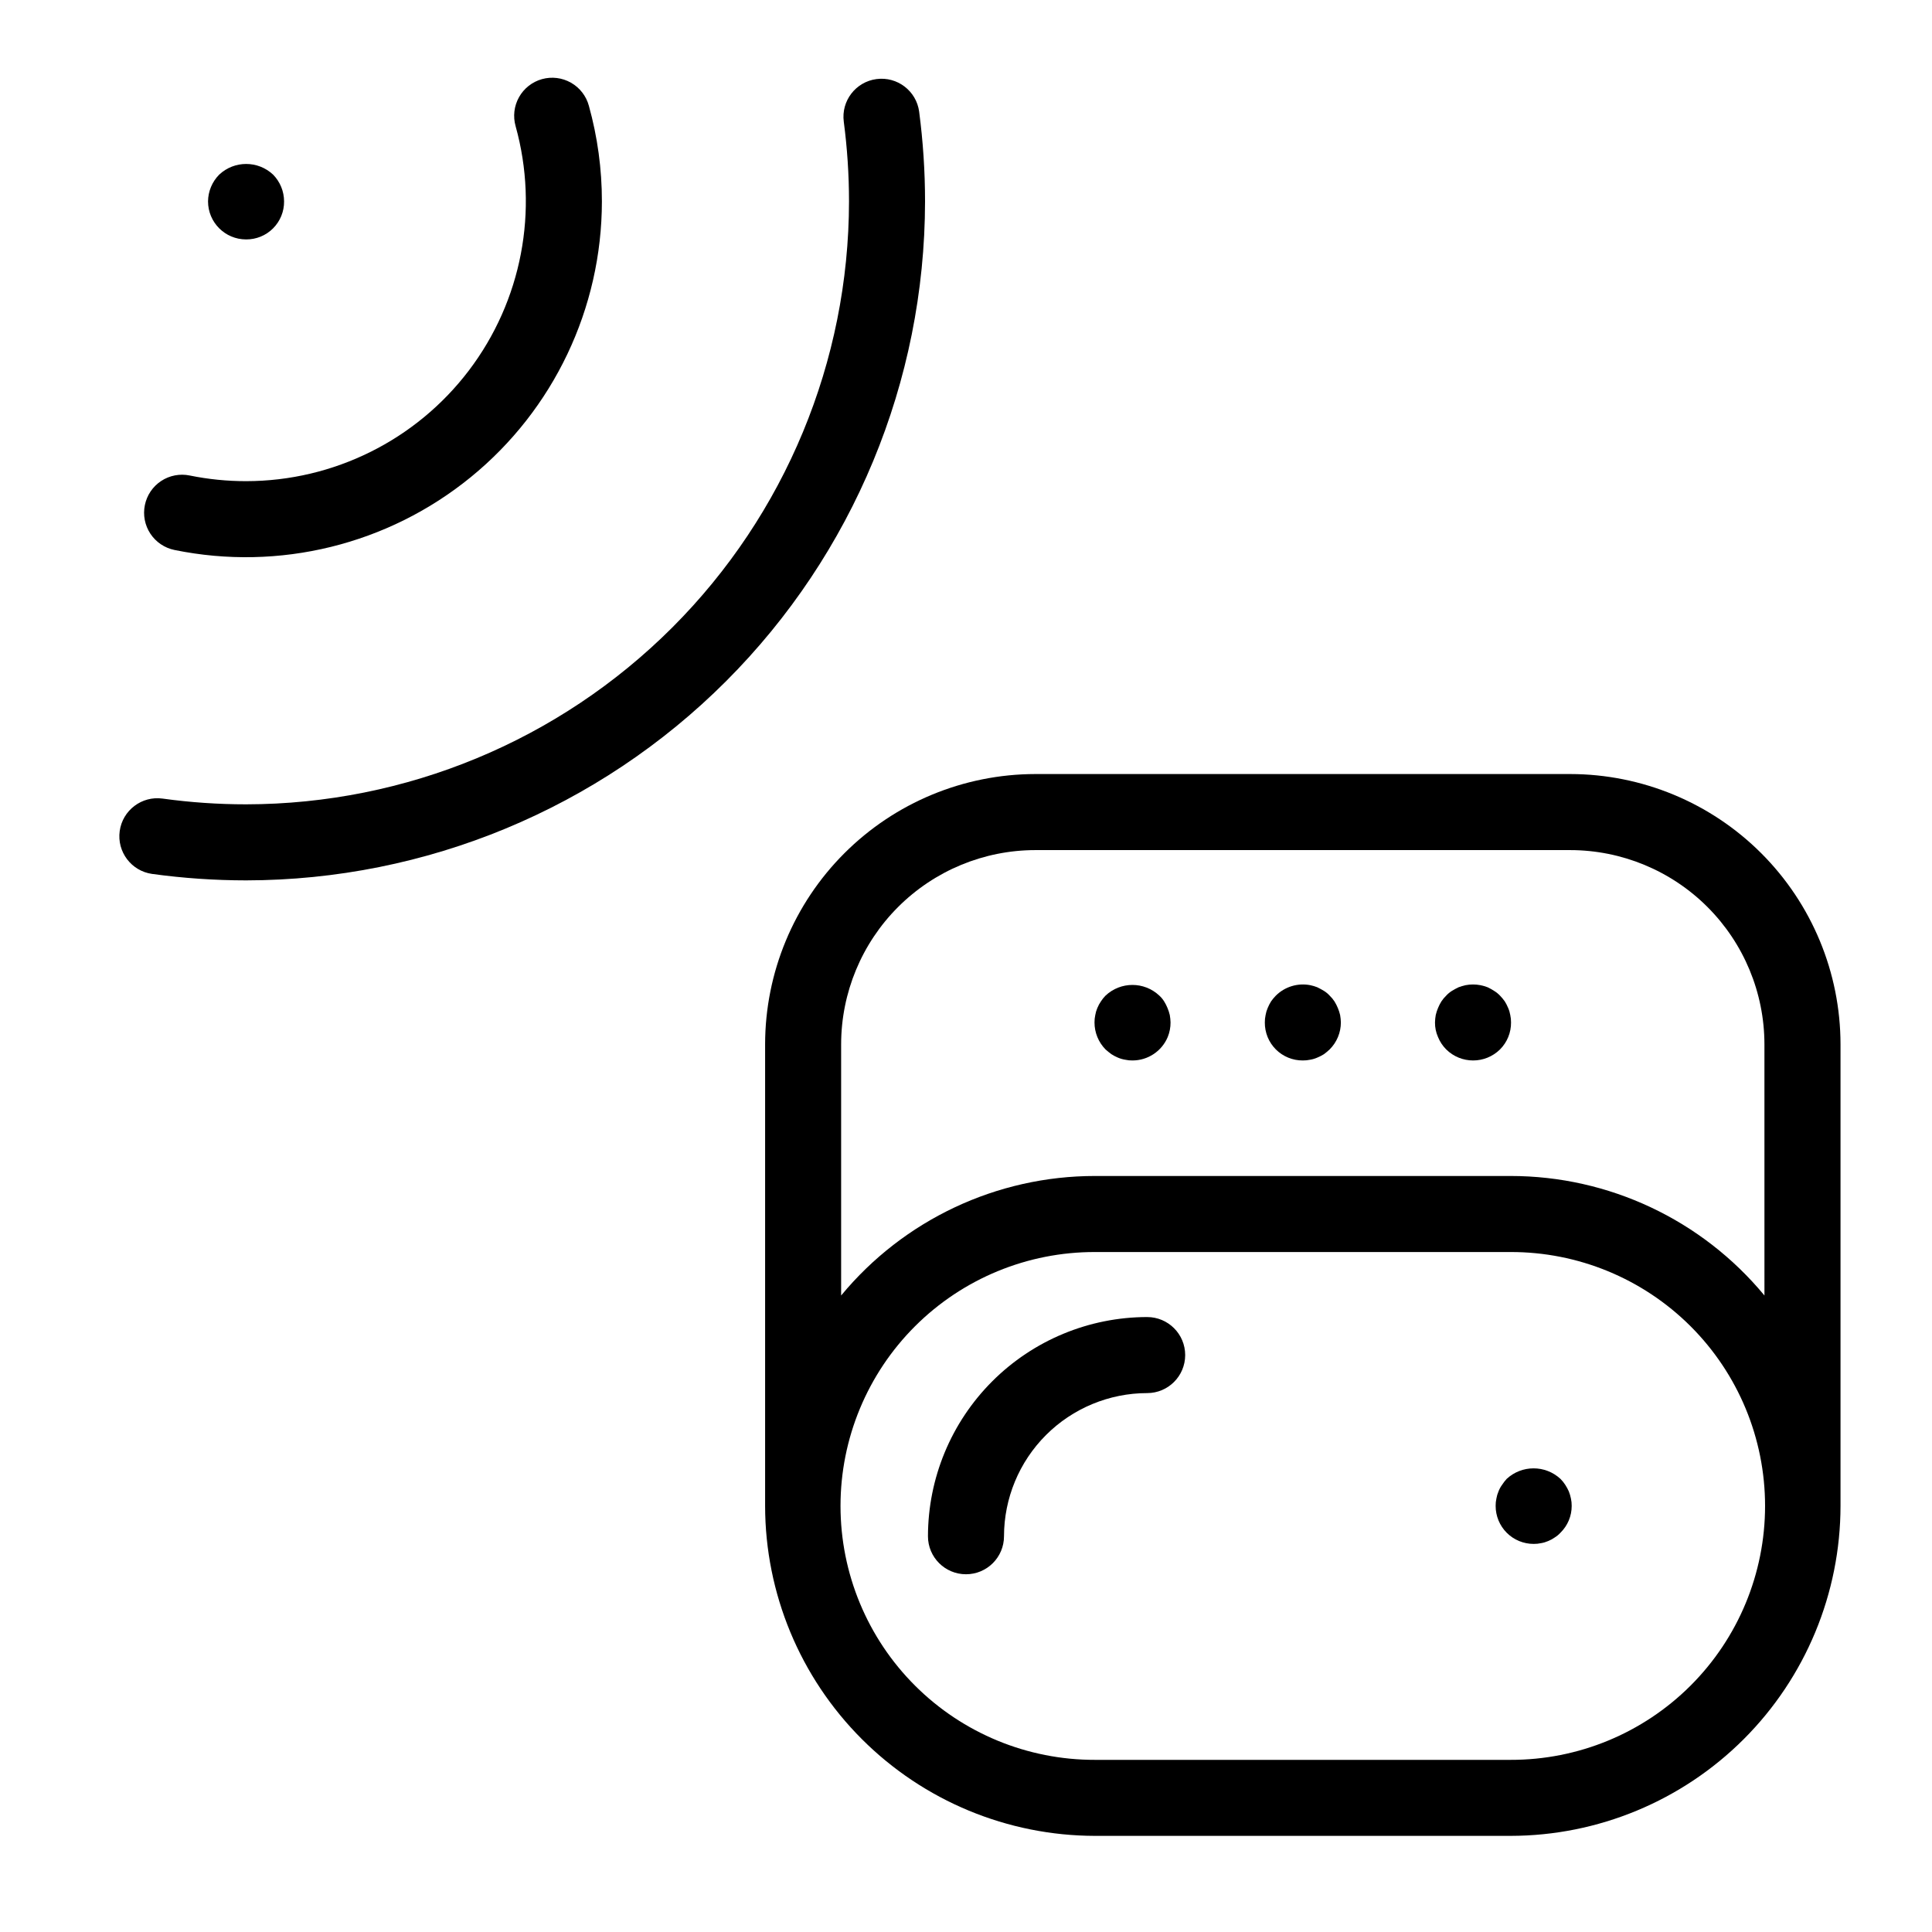 <?xml version="1.0" encoding="UTF-8"?>
<!-- Uploaded to: ICON Repo, www.iconrepo.com, Generator: ICON Repo Mixer Tools -->
<svg fill="#000000" width="800px" height="800px" version="1.1" viewBox="144 144 512 512" xmlns="http://www.w3.org/2000/svg">
 <g>
  <path d="m448.01 493.03c-15.398 0.016-30.164 6.141-41.055 17.031s-17.016 25.656-17.035 41.059c0 5.566 4.512 10.074 10.078 10.074 5.562 0 10.074-4.508 10.074-10.074 0.012-10.059 4.012-19.703 11.125-26.816 7.113-7.109 16.754-11.109 26.812-11.121 5.566 0 10.078-4.512 10.078-10.078 0-5.562-4.512-10.074-10.078-10.074z"/>
  <path d="m560.14 349.13h-141.77c-18.984 0.023-37.188 7.574-50.609 20.996-13.426 13.426-20.98 31.625-21 50.613v122.34c0.023 23.184 9.246 45.41 25.641 61.805 16.391 16.391 38.617 25.613 61.801 25.641h110.11c23.184-0.027 45.41-9.25 61.805-25.641 16.391-16.395 25.613-38.621 25.637-61.805v-122.34c-0.02-18.988-7.574-37.188-20.996-50.613-13.426-13.422-31.625-20.973-50.613-20.996zm-15.832 261.25h-110.11c-17.875 0.043-35.031-7.027-47.688-19.652-12.652-12.625-19.766-29.762-19.766-47.637s7.113-35.016 19.766-47.641c12.656-12.621 29.812-19.691 47.688-19.648h110.11c17.875-0.043 35.031 7.027 47.688 19.648 12.656 12.625 19.766 29.766 19.766 47.641s-7.109 35.012-19.766 47.637-29.812 19.695-47.688 19.652zm67.289-123.06c-16.586-20.062-41.258-31.676-67.289-31.672h-110.11c-26.031-0.004-50.703 11.609-67.289 31.676v-66.582c0.016-13.645 5.441-26.723 15.09-36.371 9.645-9.645 22.727-15.07 36.367-15.086h141.77c13.645 0.016 26.723 5.441 36.371 15.09 9.645 9.645 15.07 22.723 15.086 36.367z"/>
  <path d="m559.76 539.25c-0.27-0.613-0.59-1.203-0.957-1.762-0.363-0.566-0.785-1.09-1.262-1.566-4.023-3.723-10.234-3.723-14.258 0-0.445 0.488-0.852 1.012-1.211 1.566-0.395 0.543-0.719 1.133-0.957 1.762-0.258 0.598-0.445 1.223-0.551 1.863-0.145 0.645-0.211 1.305-0.203 1.965-0.004 2.672 1.055 5.238 2.945 7.129 1.891 1.891 4.457 2.949 7.129 2.945 0.664 0.008 1.32-0.059 1.969-0.199 0.641-0.105 1.266-0.293 1.859-0.551 0.625-0.25 1.219-0.574 1.766-0.961 0.559-0.348 1.07-0.77 1.512-1.258 1.91-1.871 2.981-4.434 2.973-7.106 0.008-0.66-0.059-1.32-0.203-1.965-0.129-0.637-0.316-1.258-0.551-1.863z"/>
  <path d="m209.21 207.45c2.68 0.023 5.258-1.027 7.152-2.926 1.895-1.895 2.949-4.473 2.922-7.152-0.004-2.66-1.055-5.211-2.922-7.106-4.012-3.754-10.246-3.754-14.258 0-1.883 1.891-2.949 4.441-2.973 7.106 0.004 5.566 4.512 10.074 10.078 10.078z"/>
  <path d="m182.39 277.86c-0.535 2.617-0.012 5.344 1.461 7.574 1.473 2.227 3.773 3.781 6.391 4.316 27.754 5.676 56.586-1.414 78.539-19.316 21.957-17.902 34.703-44.719 34.73-73.047 0.004-8.566-1.156-17.098-3.453-25.352-0.703-2.59-2.41-4.793-4.742-6.117-2.332-1.328-5.098-1.668-7.684-0.949-2.582 0.719-4.773 2.438-6.086 4.781-1.312 2.34-1.637 5.106-0.902 7.688 6.211 22.328 1.629 46.281-12.383 64.742-14.016 18.461-35.852 29.312-59.031 29.332-5.019 0.004-10.027-0.5-14.949-1.5-2.617-0.539-5.34-0.016-7.574 1.457-2.231 1.473-3.781 3.773-4.316 6.391z"/>
  <path d="m387.59 173.61c-0.734-5.512-5.797-9.383-11.305-8.656-5.512 0.727-9.395 5.781-8.676 11.293 0.922 7.008 1.387 14.07 1.387 21.141-0.047 42.359-16.898 82.969-46.848 112.92-29.953 29.949-70.562 46.797-112.92 46.848-7.406 0-14.805-0.508-22.145-1.523-5.512-0.758-10.598 3.094-11.359 8.605-0.762 5.512 3.09 10.598 8.602 11.363 8.25 1.133 16.574 1.703 24.902 1.707 47.703-0.055 93.434-19.027 127.16-52.758s52.703-79.461 52.758-127.16c0-7.949-0.523-15.895-1.559-23.777z"/>
  <path d="m453.4 411.13c-0.25-0.613-0.551-1.203-0.902-1.766-0.352-0.559-0.773-1.066-1.262-1.512-4-3.777-10.254-3.777-14.258 0-0.457 0.461-0.859 0.965-1.211 1.512-0.383 0.551-0.703 1.141-0.957 1.766-0.258 0.598-0.445 1.223-0.551 1.863-0.141 0.645-0.211 1.305-0.203 1.965-0.004 2.676 1.047 5.246 2.922 7.152 0.5 0.449 1.02 0.867 1.562 1.262 0.543 0.352 1.117 0.652 1.711 0.902 0.613 0.266 1.258 0.453 1.914 0.559 0.645 0.145 1.305 0.211 1.969 0.199 4.066-0.004 7.738-2.445 9.32-6.191 0.504-1.234 0.762-2.551 0.754-3.883-0.016-0.66-0.086-1.316-0.199-1.965-0.148-0.637-0.352-1.262-0.609-1.863z"/>
  <path d="m498.54 411.13c-0.254-0.613-0.555-1.203-0.906-1.766-0.363-0.547-0.789-1.055-1.262-1.512-0.441-0.488-0.953-0.91-1.512-1.258-0.555-0.348-1.16-0.656-1.762-0.953v-0.004c-0.602-0.238-1.227-0.422-1.863-0.555-3.312-0.641-6.727 0.395-9.121 2.769-0.457 0.473-0.879 0.977-1.258 1.512-0.352 0.562-0.656 1.152-0.906 1.766-0.262 0.598-0.445 1.223-0.555 1.863-0.141 0.645-0.211 1.305-0.203 1.965-0.023 2.68 1.027 5.258 2.922 7.152 1.898 1.895 4.477 2.949 7.156 2.922 0.66 0.012 1.32-0.059 1.965-0.199 0.641-0.105 1.27-0.293 1.863-0.559 0.613-0.25 1.203-0.551 1.762-0.902 0.527-0.395 1.031-0.812 1.512-1.262 1.902-1.895 2.973-4.469 2.973-7.152-0.016-0.66-0.082-1.316-0.199-1.965-0.148-0.637-0.352-1.262-0.605-1.863z"/>
  <path d="m543.68 411.13c-0.25-0.613-0.555-1.203-0.906-1.766-0.379-0.535-0.801-1.039-1.258-1.512-0.465-0.488-0.988-0.91-1.562-1.258-0.547-0.359-1.121-0.68-1.715-0.957-0.621-0.238-1.262-0.426-1.914-0.555-1.297-0.25-2.633-0.25-3.93 0-0.633 0.137-1.258 0.324-1.863 0.555-0.602 0.301-1.207 0.605-1.762 0.953v0.004c-0.559 0.348-1.07 0.77-1.512 1.258-0.473 0.457-0.898 0.965-1.262 1.512-0.352 0.562-0.656 1.152-0.906 1.766-0.254 0.602-0.457 1.227-0.605 1.863-0.117 0.648-0.184 1.305-0.199 1.965-0.016 1.336 0.258 2.66 0.805 3.883 0.5 1.223 1.234 2.332 2.168 3.269 3.953 3.898 10.301 3.898 14.258 0 1.895-1.895 2.949-4.473 2.922-7.152 0.008-0.66-0.062-1.32-0.203-1.965-0.109-0.641-0.293-1.266-0.555-1.863z"/>
 </g>
</svg>